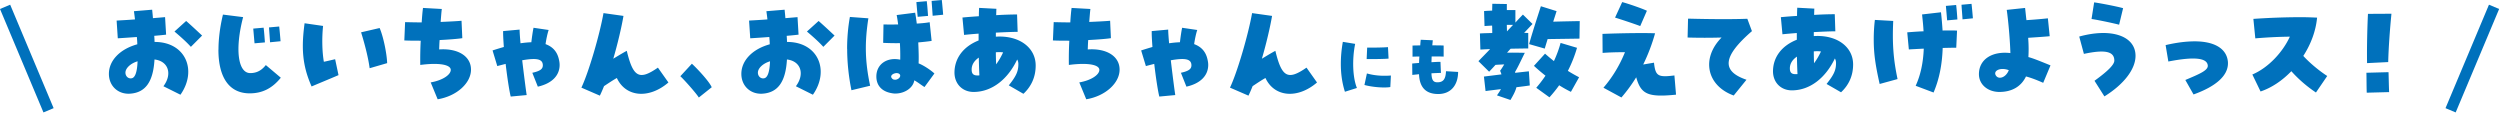 <svg width="680" height="31" fill="none" xmlns="http://www.w3.org/2000/svg"><path d="M1.383 1.86 13.203 30m665.18-28.14L666.562 30" stroke="#0071BC" stroke-width="3" stroke-miterlimit="10"/><path d="M44.476 23.424c2.452-3.313 1.323-6.804-2.452-7.247-.353 6.078-2.452 9.02-6.651 9.303-3.264.213-5.751-2.109-5.751-5.387 0-3.633 3.016-6.751 7.727-8.045a27.495 27.495 0 0 0-.124-1.984c-1.217.088-2.893.212-5.187.354l-.317-4.82c1.13-.07 2.982-.16 4.993-.319-.124-1.134-.212-1.7-.283-2.233l4.958-.407c.07.762.159 1.542.211 2.304 1.377-.125 2.576-.213 3.3-.284l.282 4.767c-1.376.16-2.417.248-3.229.319.071.85.071 1.258.089 1.665 8.38-.035 11.714 7.69 7.039 14.354l-4.622-2.304.017-.036Zm-7.057-6.75c-1.923.566-3.299 1.895-3.299 3.082 0 .975.759 1.701 1.659 1.542.97-.124 1.534-1.701 1.64-4.643v.018Zm10.039-8.099 3.175-2.87c1.13.974 2.611 2.356 4.34 3.969l-3.052 3.065c-1.04-1.134-2.135-2.18-4.463-4.164Zm11.969 4.944c0-2.906.406-6.185 1.218-9.551l5.486.69c-2.223 8.453-1.5 15.222 1.94 15.222 1.695 0 3.018-.656 4.235-2.18l4.075 3.438c-2.346 2.906-5.045 4.253-8.468 4.253-5.486 0-8.503-4.2-8.503-11.89l.017.018Zm9.456-5.742 2.823-.248c.159 1.205.282 3.084.353 4.005l-2.823.248c-.07-.762-.194-2.233-.353-4.005Zm4.288-.319 2.77-.248c.087.78.246 2.428.37 4.005l-2.858.284c-.07-1.17-.212-2.907-.282-4.04Zm9.201 5.018c0-1.825.159-3.81.476-6.149l5.028.727c-.352 3.402-.247 7.088.212 9.746 1.094-.213 1.94-.443 3.07-.691l.917 4.323c-2.417 1.046-4.957 2.074-7.321 3.084-1.659-3.757-2.382-7.088-2.382-11.04ZM98.215 8.79l5.045-1.169c.971 2.215 1.941 6.787 2.047 9.551l-4.764 1.382c-.317-2.427-1.129-5.918-2.328-9.764Zm18.958 13.622c3.228-.567 5.433-2.073 5.433-3.402 0-1.33-2.822-2.056-8.291-1.347-.036-1.949 0-4.5.123-6.592-1.5 0-3.017 0-4.463-.07l.211-4.98c1.623.036 2.788.071 4.517.071.088-1.506.211-2.96.353-3.934l5.116.284c-.124.921-.212 2.268-.318 3.526 2.064-.089 4.27-.195 5.681-.319l.212 4.731c-1.2.195-3.511.372-6.175.514-.071.922-.088 1.772-.124 2.552 5.152-.355 8.663 1.86 8.663 5.493s-3.829 7.194-9.068 8.063l-1.888-4.572.018-.018Zm20.383-5.042c-.723.195-1.482.372-2.294.603l-1.287-4.253a92.548 92.548 0 0 1 3.069-.94c-.158-2.232-.211-3.437-.194-4.323l4.481-.408c0 .656.089 1.985.247 3.722a27.371 27.371 0 0 1 2.947-.284c.194-1.63.405-3.083.599-3.934l4.111.603c-.318.921-.653 2.498-.847 3.845 1.976.726 3.176 2.073 3.634 4.164.124.514.195 1.01.195 1.489 0 2.923-2.135 5.067-5.928 5.918l-1.5-3.774c2.17-.479 2.911-1.046 2.858-2.144-.088-1.613-1.693-1.95-5.61-1.259.565 4.732 1.006 8.099 1.217 9.463l-4.34.407c-.37-1.453-.935-5.067-1.376-8.86l.018-.035Zm20.597 6.43c1.941-4.075 4.922-14.194 5.998-20.236l5.434.762c-.494 2.96-1.605 7.69-2.77 11.642 1.817-1.099 2.823-1.701 3.67-2.144 1.729 7.194 3.387 8.098 8.468 4.572l2.858 4.04c-5.275 4.536-11.609 4.005-14.026-1.223-1.076.602-2.099 1.294-3.493 2.215a37.315 37.315 0 0 1-1.129 2.587l-5.028-2.18.018-.035Zm26.898-3.067 3.141-3.402c1.287 1.17 4.675 4.731 5.398 6.397l-3.511 2.8c-.653-1.1-4.022-4.891-5.028-5.795Zm31.452 2.691c2.452-3.313 1.323-6.804-2.453-7.247-.352 6.078-2.452 9.02-6.651 9.303-3.264.213-5.751-2.109-5.751-5.387 0-3.633 3.017-6.751 7.727-8.045a28.232 28.232 0 0 0-.123-1.984c-1.218.088-2.894.212-5.187.354l-.318-4.82c1.129-.07 2.982-.16 4.993-.319-.123-1.134-.212-1.7-.282-2.233l4.957-.407c.071.762.159 1.542.212 2.304 1.376-.125 2.576-.213 3.299-.284l.282 4.767c-1.376.16-2.417.248-3.228.319.07.85.07 1.258.088 1.665 8.38-.035 11.714 7.69 7.039 14.354l-4.622-2.304.018-.036Zm-7.057-6.75c-1.923.566-3.299 1.895-3.299 3.082 0 .975.758 1.701 1.658 1.542.97-.124 1.535-1.701 1.641-4.643v.018Zm10.038-8.099 3.176-2.87c1.129.974 2.611 2.356 4.34 3.969l-3.052 3.065c-1.041-1.134-2.135-2.18-4.464-4.164Zm10.929 4.733c0-2.96.247-5.866.758-8.7l5.028.371c-1.041 6.645-.917 11.784.477 18.34l-5.081 1.223c-.759-3.686-1.165-7.602-1.165-11.252l-.017.018Zm12.314 12.067c-2.788-.407-4.358-2.055-4.358-4.572 0-3.313 2.858-5.334 6.492-4.572a56.63 56.63 0 0 0-.088-4.5c-1.323.035-2.822 0-4.551-.071l.088-5.015c1.217.035 2.611.035 3.987 0-.159-1.17-.282-1.95-.406-2.552l5.028-.638c.159.851.318 1.896.441 2.96 1.5-.089 2.664-.213 3.511-.372l.529 5.085c-1.041.16-2.223.284-3.634.408.123 2.622.159 4.412.088 5.705 1.2.444 3.176 1.702 4.305 2.747l-2.699 3.686c-.688-.408-1.853-1.33-2.77-1.825-.318 2.055-2.611 3.597-5.187 3.597-.212 0-.353 0-.794-.071h.018Zm.723-3.686c.759 0 1.57-.655 1.376-1.293-.123-.32-.441-.479-.847-.514-.882-.036-2.064.638-1.376 1.417.212.284.53.408.847.373v.017ZM249.254.567l2.823-.248c.159 1.205.282 3.083.353 4.005l-2.823.248c-.07-.762-.194-2.233-.353-4.005ZM253.4.248 256.17 0c.088.797.247 2.428.37 4.005l-2.858.283c-.07-1.17-.211-2.906-.282-4.04Zm20.983 22.986c2.046-2.552 2.611-3.845 2.611-5.794 0-.479-.089-.851-.318-1.259-2.505 5.299-6.722 8.701-11.591 8.825-3.14.124-5.434-2.055-5.469-5.227 0-3.934 2.417-7.124 6.563-8.772v-1.86c-1.605.124-3.052.248-3.952.354l-.441-4.731c1.253-.124 2.858-.248 4.464-.355 0-.78.035-1.63.07-2.268l4.711.248c-.036.213-.036.815-.071 1.737 1.905-.124 4.269-.195 5.681-.195l.159 4.731c-1.253 0-3.546.089-5.928.213v1.098c6.28-.407 10.832 2.907 10.832 7.85 0 3.03-1.129 5.635-3.334 7.69l-3.987-2.303v.018Zm-7.992-2.747c-.088-1.772-.124-3.366-.159-4.82-1.288.887-1.941 1.985-1.941 3.243 0 1.134.441 1.613 1.571 1.613.352 0 .441 0 .529-.036Zm6.457-6.237c-.565-.089-1.2-.089-1.976-.036 0 .532 0 1.205.07 3.279.653-.85 1.288-1.914 1.906-3.243Zm20.743 8.162c3.229-.567 5.434-2.073 5.434-3.402 0-1.33-2.823-2.056-8.292-1.347-.035-1.949 0-4.5.124-6.592-1.5 0-3.017 0-4.464-.07l.212-4.98c1.623.036 2.787.071 4.516.071.088-1.506.212-2.96.353-3.934l5.116.284c-.123.921-.212 2.268-.317 3.526 2.064-.089 4.269-.195 5.68-.319l.212 4.731c-1.2.195-3.511.372-6.175.514-.07.922-.088 1.772-.123 2.552 5.151-.355 8.662 1.86 8.662 5.493s-3.828 7.194-9.068 8.063l-1.888-4.572.018-.018Zm20.383-5.042c-.723.195-1.482.372-2.293.603l-1.288-4.253a92.673 92.673 0 0 1 3.07-.94c-.159-2.232-.212-3.437-.194-4.323l4.481-.408c0 .656.088 1.985.247 3.722a27.33 27.33 0 0 1 2.946-.284c.194-1.63.406-3.083.6-3.934l4.11.603c-.317.921-.652 2.498-.846 3.845 1.976.726 3.175 2.073 3.634 4.164.123.514.194 1.01.194 1.489 0 2.923-2.135 5.067-5.928 5.918l-1.499-3.774c2.17-.479 2.911-1.046 2.858-2.144-.089-1.613-1.694-1.95-5.61-1.259.564 4.732 1.005 8.099 1.217 9.463l-4.34.407c-.371-1.453-.935-5.067-1.376-8.86l.017-.035Zm20.597 6.43c1.941-4.075 4.922-14.194 5.999-20.236l5.433.762c-.494 2.96-1.605 7.69-2.769 11.642 1.817-1.099 2.822-1.701 3.669-2.144 1.729 7.194 3.387 8.098 8.468 4.572l2.858 4.04c-5.275 4.536-11.608 4.005-14.025-1.223-1.076.602-2.099 1.294-3.493 2.215a37.802 37.802 0 0 1-1.129 2.587l-5.028-2.18.017-.035Zm30.136-6.412c0-1.931.176-3.933.547-6.007l3.352.55c-.865 4.2-.67 9.196.476 11.996l-3.264 1.028c-.74-2.304-1.111-4.838-1.111-7.549v-.018Zm6.422 5.724.67-3.136c1.958.567 4.146.744 6.528.567l-.159 3.136c-1.694.284-4.94.018-7.039-.567Zm.741-10.171c1.535.035 4.657-.018 5.663-.124l.159 3.118c-.83.107-4.058.16-5.963.124l.141-3.118Zm14.082 7.245c-.758.089-1.411.142-1.799.195l-.035-3.1a64.398 64.398 0 0 1 1.87-.16 30.06 30.06 0 0 1 .088-1.754c-1.023.017-1.658.035-1.87.053v-3.03a66.64 66.64 0 0 1 2.099-.036c.036-.514.071-1.028.141-1.541l3.282.141c-.053.461-.106.94-.141 1.382 1.552 0 2.646.018 3.087.054v3.012c-.388-.035-1.57-.053-3.264-.053-.017.55-.035 1.08-.053 1.577 1.306-.089 1.994-.106 2.453-.106l.123 3.012a82.58 82.58 0 0 0-2.576.106c.053 1.808.477 2.446 1.606 2.446 1.57 0 2.258-.816 2.346-3.013l3.299.195c-.035 3.74-2.099 6.007-5.416 6.007h-.035c-3.282-.018-5.046-1.754-5.187-5.404l-.018.017Zm17.609.649c1.252-.16 3.017-.372 4.834-.603a6.042 6.042 0 0 0-.371-.974c.477-.656.777-1.17 1.129-1.737-.917.036-1.605.071-2.381.124-.565.638-1.129 1.223-1.729 1.86l-2.911-2.87c1.094-1.134 2.17-2.215 3.175-3.278-1.076.036-1.975.089-2.646.124l-.123-4.377c.882-.07 2.046-.088 3.352-.124 0-.655 0-1.329-.036-2.02-.688.036-1.376.071-2.064.124l-.123-4.075c.794-.071 1.499-.089 2.205-.124 0-.762.035-1.383.035-1.861l3.952.07v1.649h2.329v3.402a78.572 78.572 0 0 1 2.046-2.18l2.611 2.552c-.811.85-1.499 1.613-2.293 2.428.476 0 .653 0 1.129.035v4.2c-1.041 0-2.823.035-4.799.07l-.97 1.082c1.535-.036 3.14 0 4.834.035-1.57 3.19-1.852 3.845-2.664 5.227.035.09.035.16.071.213 1.446-.16 2.734-.319 3.704-.407l.247 3.845c-1.041.16-2.293.319-3.634.478-.247 1.01-.776 2.02-1.623 3.473l-3.67-1.258c.442-.638.812-1.17 1.077-1.7-1.641.212-3.105.371-4.182.53l-.441-3.915-.07-.018Zm6.333-12.298c.565-.602 1.094-1.17 1.659-1.772h-1.694c0 .603.035 1.205.035 1.772Zm6.034 3.438c.811-2.96 2.346-7.637 3.193-10.278l4.27 1.33c-.247.797-.565 1.789-.918 2.87 2.417-.071 5.081-.124 7.216-.16l-.071 4.767c-2.54.036-5.875.089-8.662.124-.318 1.046-.6 1.932-.776 2.587l-4.27-1.222.018-.018Zm1.941 11.89a35.19 35.19 0 0 0 2.505-3.278 50.349 50.349 0 0 1-3.141-2.676l3.017-3.314a52.828 52.828 0 0 0 2.417 2.02 30.715 30.715 0 0 0 1.817-4.943l4.464 1.329a35.156 35.156 0 0 1-2.488 6.273 42.35 42.35 0 0 0 3.052 1.736l-2.223 3.97a31.372 31.372 0 0 1-3.193-1.79 35.638 35.638 0 0 1-2.646 3.278l-3.581-2.587v-.018Zm18.287-.03c2.453-2.835 4.428-6.149 5.84-9.64-2.541 0-4.481.071-6.087.195l-.035-5.174c5.522-.212 11.679-.283 14.308-.16a49.6 49.6 0 0 1-3.229 8.489l2.929-.497c.406 3.633 1.058 4.04 5.557 3.474l.441 5.227c-7.621.762-9.544-.089-10.832-4.731a41.822 41.822 0 0 1-4.022 5.493l-4.87-2.64v-.036Zm3.141-19.049 1.94-4.217c1.606.407 5.557 1.79 6.722 2.357l-1.817 4.164c-1.323-.514-5.152-1.79-6.845-2.304Zm28.991 5.421a161.23 161.23 0 0 1-9.262 0l.123-5.138c6.246.16 12.085.195 16.125.035l1.253 3.367c-7.939 6.875-8.38 10.88-1.482 13.219l-3.476 4.288c-7.339-2.658-8.909-10.083-3.299-15.77h.018Zm161.65 14.956a35.484 35.484 0 0 1-6.696-5.797c-2.449 2.542-5.332 4.495-8.37 5.518l-2.232-4.619c4.34-1.829 8.277-6.076 10.199-10.292a126.56 126.56 0 0 0-9.393.465l-.527-5.3a193.03 193.03 0 0 1 12.71-.466c1.705 0 3.286.062 4.619.124-.341 3.658-1.705 7.254-3.751 10.416 2.015 2.201 4.712 4.31 6.51 5.456l-3.069 4.495Zm-33.294.527-2.232-3.937c3.813-1.612 6.231-2.604 6.107-3.937-.186-2.108-3.751-2.45-10.726-1.085l-.744-4.464c2.883-.682 5.549-1.023 7.905-1.023 5.363 0 8.618 1.953 9.021 5.394.031.217.031.372.031.589 0 3.348-3.224 6.262-9.362 8.463Zm-24.242.527-2.697-4.247c3.689-2.666 5.394-4.402 5.394-5.487 0-2.51-2.511-3.069-8.277-1.829l-1.271-4.712c8.773-2.418 15.314-.155 15.314 5.24 0 3.626-3.162 7.75-8.463 11.035Zm3.999-19.499c-1.767-.465-6.076-1.364-7.502-1.55l.713-4.526c1.984.28 6.386 1.147 7.874 1.581l-1.085 4.495Zm-32.55 18.29c-3.193 0-5.58-2.046-5.58-4.836 0-3.968 3.503-6.324 8.556-5.735-.093-3.41-.558-8.773-.992-11.75l4.991-.526c.155 1.333.248 2.356.372 3.317 1.984-.124 4.526-.341 5.828-.496l.496 4.867c-1.581.155-4.03.31-5.859.434.155 1.984.155 3.72.062 5.239 1.178.31 2.759.93 6.014 2.263l-1.984 4.743c-1.891-.837-3.224-1.333-4.681-1.736-1.302 2.728-3.813 4.216-7.223 4.216Zm-.899-4.371c.279.372.682.527 1.116.496.868-.031 1.86-.806 2.325-2.046-2.356-.9-4.433.217-3.441 1.55Zm-17.019 4.526-4.867-1.83c1.333-2.913 2.046-6.261 2.201-10.105-1.86.093-3.038.155-4.061.217l-.434-4.65c2.356-.186 3.41-.248 4.433-.28-.062-1.301-.186-2.572-.403-4.587l5.146-.59c.186 1.582.31 3.163.434 4.96 2.046-.03 3.193-.03 3.937.032l-.217 4.65c-1.054 0-2.325.03-3.689.062-.155 4.619-.961 8.556-2.48 12.12Zm-14.663-2.325c-1.209-5.332-1.612-8.401-1.612-12.09 0-1.798.093-3.565.31-5.332l4.991.279c-.279 6.138.031 10.416 1.178 15.81l-4.867 1.333ZM529.622 5.54c-.062-.744-.186-2.201-.341-3.937l2.79-.248c.155 1.178.279 3.038.341 3.937l-2.79.248Zm4.185-.28c-.062-1.146-.217-2.851-.279-3.967l2.728-.248c.093.775.248 2.387.372 3.937l-2.821.279Zm-33.046 19.841-3.937-2.263c2.015-2.51 2.573-3.782 2.573-5.704 0-.465-.093-.837-.31-1.24-2.48 5.208-6.634 8.556-11.439 8.68-3.1.124-5.363-2.015-5.394-5.146 0-3.875 2.387-7.006 6.479-8.618V8.981c-1.581.124-3.007.248-3.906.341l-.434-4.65a113.15 113.15 0 0 1 4.402-.34c0-.776.031-1.613.062-2.233l4.65.248c-.031.217-.031.806-.062 1.705a97.315 97.315 0 0 1 5.611-.186l.155 4.65c-1.24 0-3.503.093-5.859.217v1.085c6.2-.403 10.695 2.852 10.695 7.72 0 2.975-1.116 5.548-3.286 7.563Zm-12.369-4.929c.341 0 .434 0 .527-.03-.093-1.737-.124-3.318-.155-4.744-1.271.868-1.922 1.953-1.922 3.193 0 1.116.434 1.581 1.55 1.581Zm5.022-2.976c.651-.837 1.271-1.89 1.891-3.193-.558-.093-1.178-.093-1.953-.03 0 .526 0 1.177.062 3.223Zm150.231 2.594 6.033-.159c.071 2.144.071 3.278.159 5.422l-6.087.16c-.07-2.109-.035-3.278-.088-5.422h-.017Zm.458-16.018 6.369-.036c-.406 4.165-.776 8.984-.882 13.149l-5.751.283c-.071-4.448.07-9.923.247-13.396h.017Z" fill="#0071BC"/></svg>